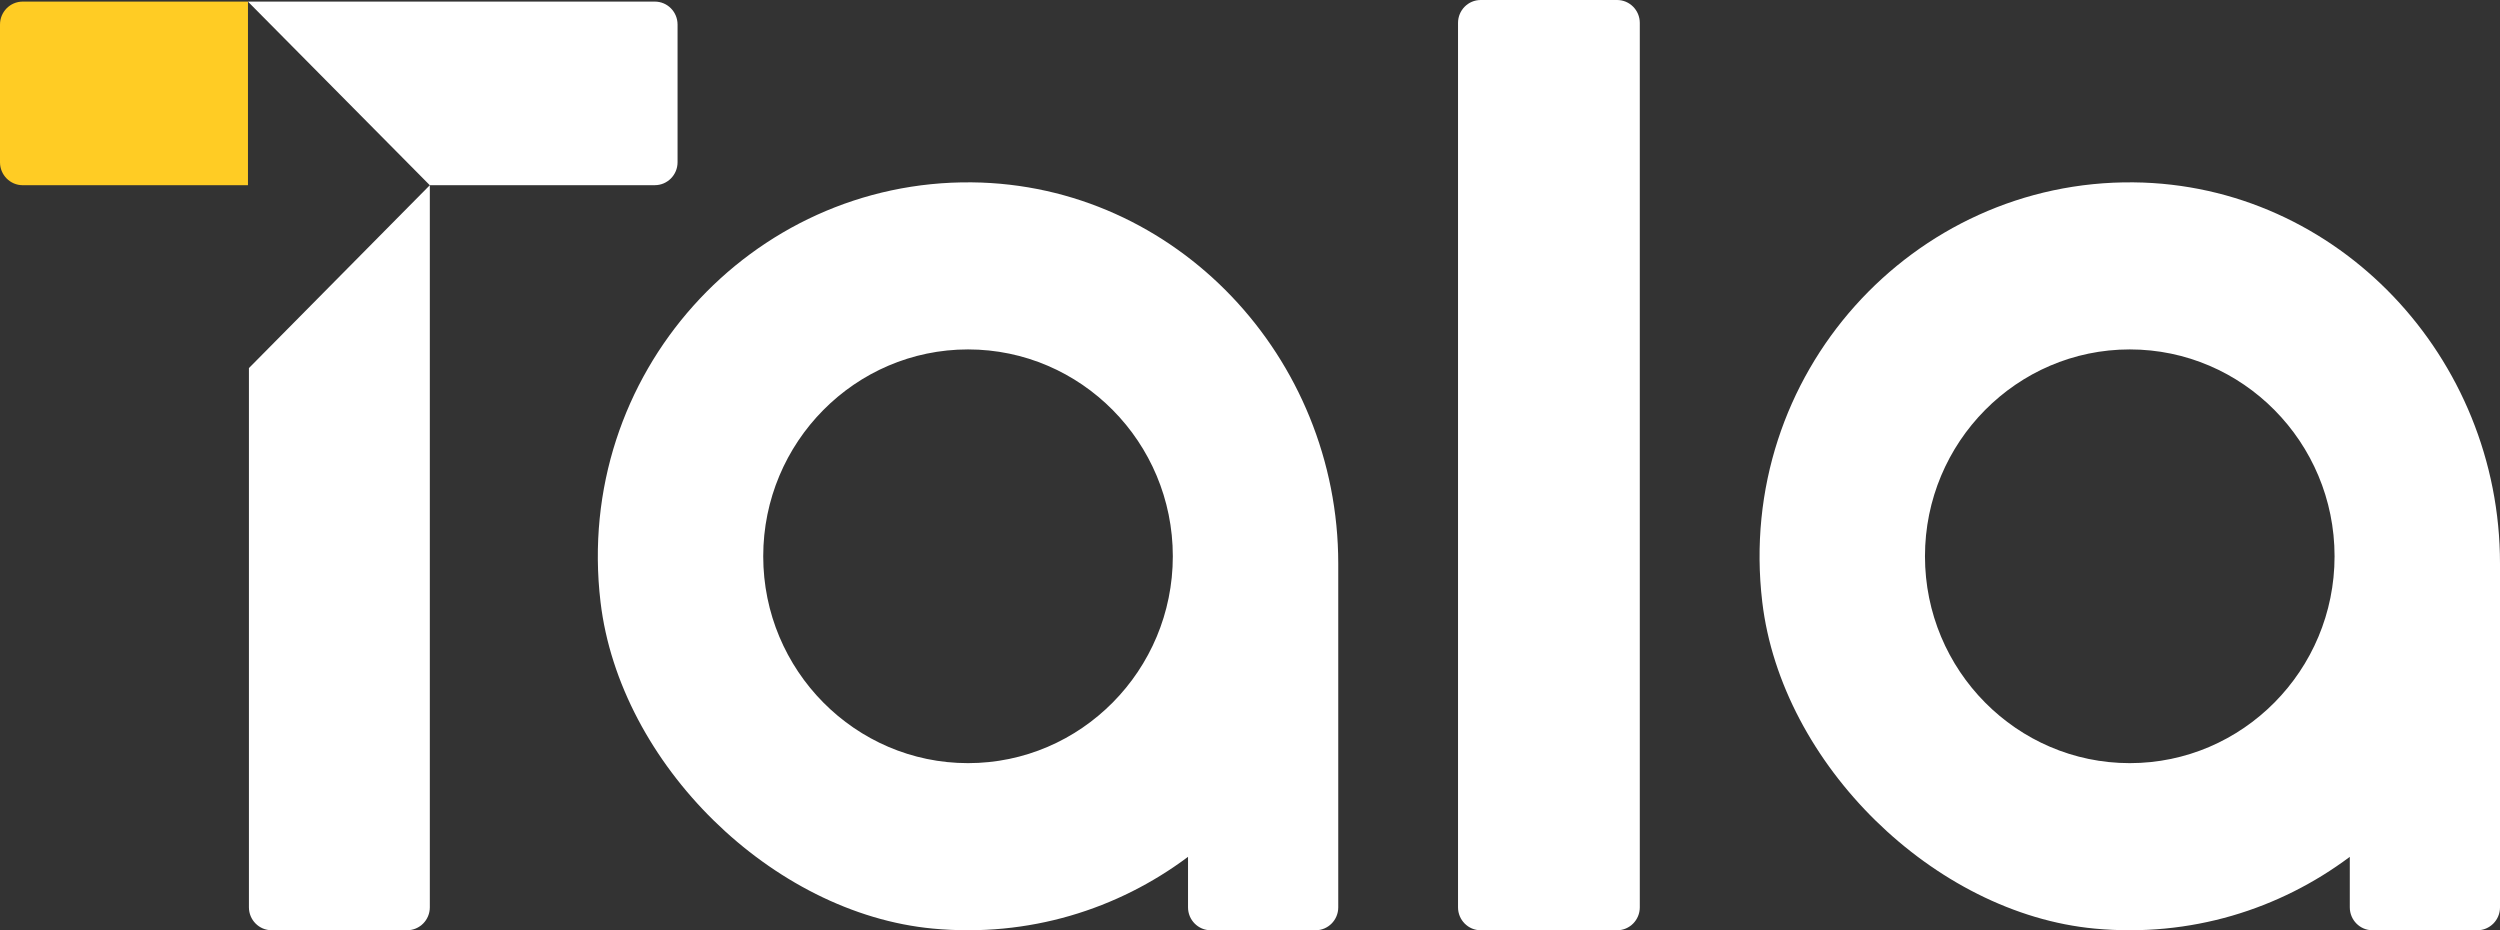 <svg xmlns="http://www.w3.org/2000/svg" width="86" height="32" viewBox="0 0 86 32" fill="none"><rect x="0" y="0" width="86" height="32" fill="#333333" stroke="none"/><g clip-path="url(#clip0_9019_500)"><path d="M50.936 0H55.628C56.059 0 56.409 0.353 56.409 0.788V31.212C56.409 31.647 56.06 32.001 55.628 32.001H50.936C50.506 32.001 50.156 31.648 50.156 31.212V0.788C50.156 0.353 50.505 0 50.936 0Z" fill="white"></path><path d="M33.432 6.273C25.836 6.194 19.732 12.87 20.658 20.709C21.316 26.282 26.564 31.428 32.097 31.944C35.388 32.252 38.454 31.283 40.868 29.475V31.213C40.868 31.648 41.218 32.001 41.649 32.001H45.255C45.686 32.001 46.036 31.648 46.036 31.213V19.387C46.036 12.293 40.456 6.346 33.433 6.273H33.432ZM33.3 26.252C29.416 26.252 26.255 23.059 26.255 19.136C26.255 15.212 29.416 12.02 33.3 12.02C37.185 12.02 40.345 15.212 40.345 19.136C40.345 23.059 37.185 26.252 33.3 26.252Z" fill="white"></path><path d="M0 0.844V5.582C0 6.017 0.349 6.371 0.78 6.371H8.53V0.055H0.78C0.349 0.055 0 0.409 0 0.844Z" fill="#FFCC24"></path><path d="M8.563 12.661V31.212C8.563 31.647 8.913 32 9.344 32H14.005C14.436 32 14.786 31.647 14.786 31.212V6.371L8.564 12.661H8.563Z" fill="white"></path><path d="M10.492 0.055H8.529L14.784 6.37H22.527C22.958 6.37 23.308 6.017 23.308 5.582V0.844C23.308 0.409 22.959 0.055 22.527 0.055H10.492Z" fill="white"></path><path d="M73.397 6.273C65.8 6.194 59.696 12.87 60.622 20.709C61.281 26.282 66.529 31.428 72.061 31.944C75.353 32.252 78.418 31.283 80.833 29.475V31.213C80.833 31.648 81.182 32.001 81.613 32.001H85.22C85.65 32.001 86 31.648 86 31.213V19.387C86 12.293 80.42 6.346 73.397 6.273H73.397ZM73.264 26.252C69.38 26.252 66.219 23.059 66.219 19.136C66.219 15.212 69.38 12.02 73.264 12.02C77.149 12.02 80.309 15.212 80.309 19.136C80.309 23.059 77.149 26.252 73.264 26.252Z" fill="white"></path></g><defs><clipPath id="clip0_9019_500"><rect width="86" height="32" fill="white"></rect></clipPath></defs></svg>